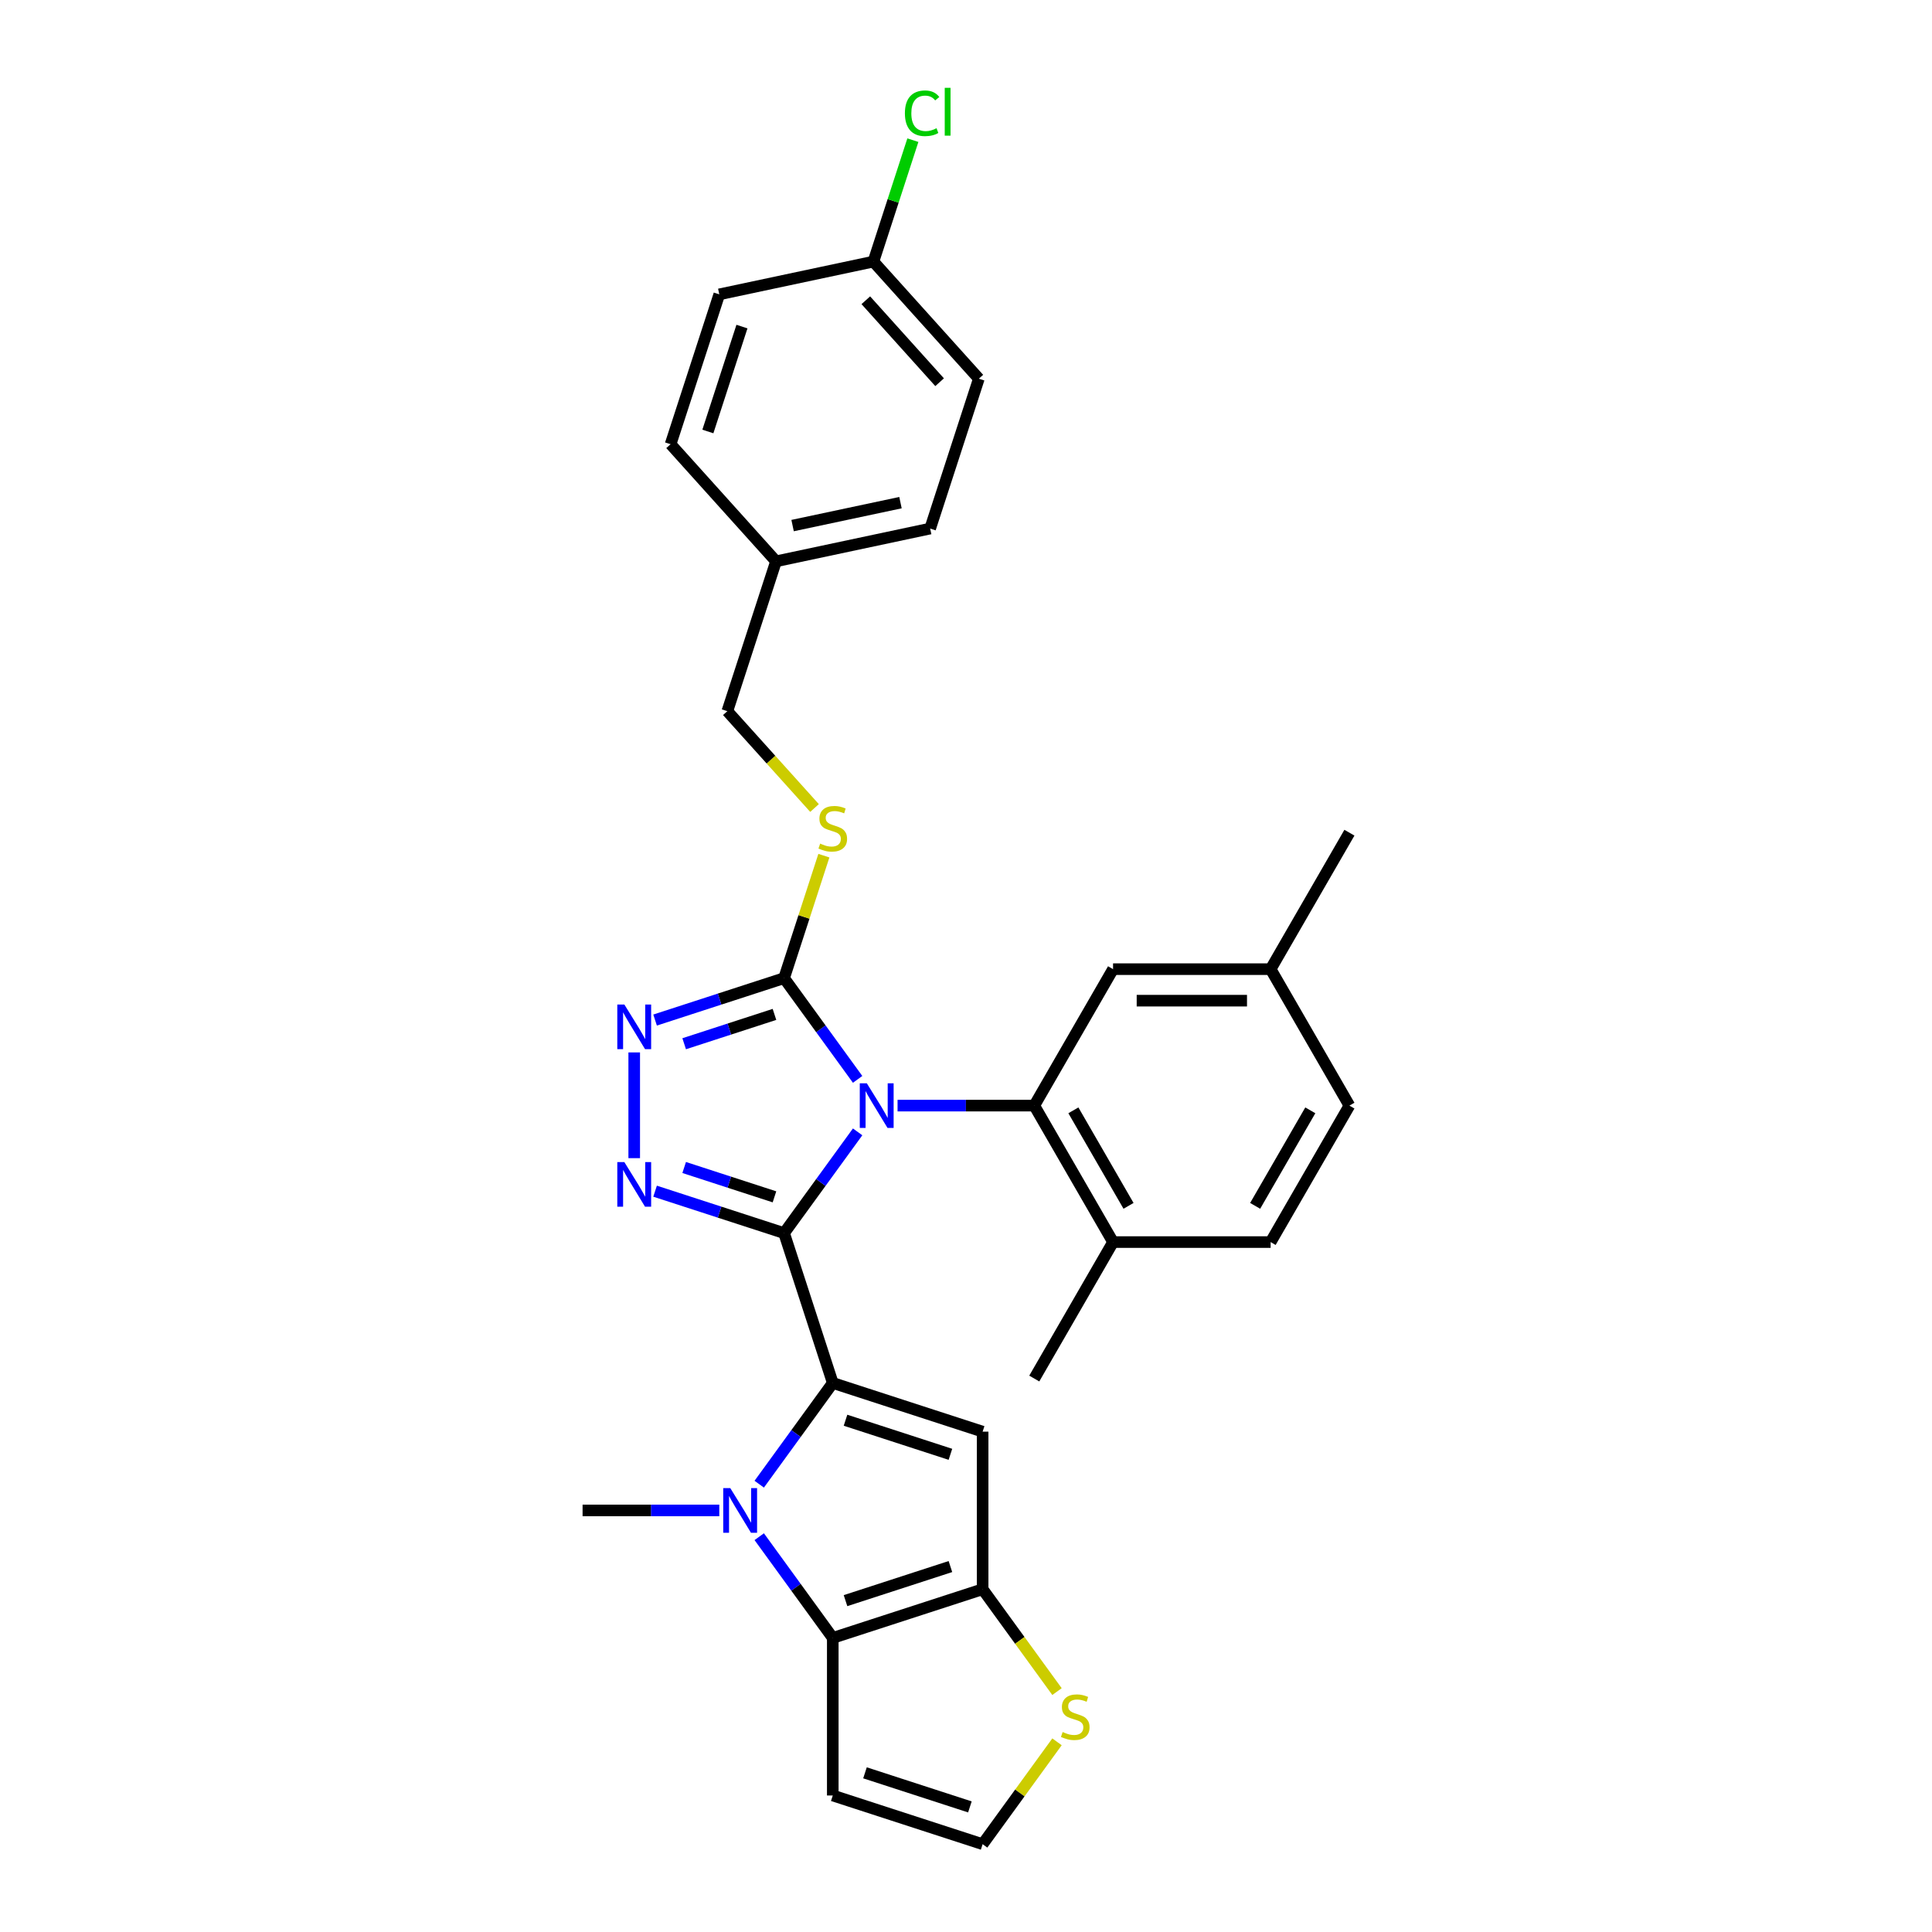 <?xml version='1.0' encoding='iso-8859-1'?>
<svg version='1.1' baseProfile='full'
              xmlns='http://www.w3.org/2000/svg'
                      xmlns:rdkit='http://www.rdkit.org/xml'
                      xmlns:xlink='http://www.w3.org/1999/xlink'
                  xml:space='preserve'
width='1000px' height='1000px' viewBox='0 0 1000 1000'>
<!-- END OF HEADER -->
<rect style='opacity:1.0;fill:#FFFFFF;stroke:none' width='1000' height='1000' x='0' y='0'> </rect>
<path class='bond-0' d='M 405.839,638.249 L 424.873,612.052' style='fill:none;fill-rule:evenodd;stroke:#000000;stroke-width:6px;stroke-linecap:butt;stroke-linejoin:miter;stroke-opacity:1' />
<path class='bond-0' d='M 424.873,612.052 L 443.906,585.854' style='fill:none;fill-rule:evenodd;stroke:#0000FF;stroke-width:6px;stroke-linecap:butt;stroke-linejoin:miter;stroke-opacity:1' />
<path class='bond-1' d='M 405.839,638.249 L 431.042,715.817' style='fill:none;fill-rule:evenodd;stroke:#000000;stroke-width:6px;stroke-linecap:butt;stroke-linejoin:miter;stroke-opacity:1' />
<path class='bond-3' d='M 405.839,638.249 L 372.454,627.402' style='fill:none;fill-rule:evenodd;stroke:#000000;stroke-width:6px;stroke-linecap:butt;stroke-linejoin:miter;stroke-opacity:1' />
<path class='bond-3' d='M 372.454,627.402 L 339.07,616.555' style='fill:none;fill-rule:evenodd;stroke:#0000FF;stroke-width:6px;stroke-linecap:butt;stroke-linejoin:miter;stroke-opacity:1' />
<path class='bond-3' d='M 400.864,619.482 L 377.495,611.889' style='fill:none;fill-rule:evenodd;stroke:#000000;stroke-width:6px;stroke-linecap:butt;stroke-linejoin:miter;stroke-opacity:1' />
<path class='bond-3' d='M 377.495,611.889 L 354.126,604.295' style='fill:none;fill-rule:evenodd;stroke:#0000FF;stroke-width:6px;stroke-linecap:butt;stroke-linejoin:miter;stroke-opacity:1' />
<path class='bond-4' d='M 443.906,558.679 L 424.873,532.481' style='fill:none;fill-rule:evenodd;stroke:#0000FF;stroke-width:6px;stroke-linecap:butt;stroke-linejoin:miter;stroke-opacity:1' />
<path class='bond-4' d='M 424.873,532.481 L 405.839,506.284' style='fill:none;fill-rule:evenodd;stroke:#000000;stroke-width:6px;stroke-linecap:butt;stroke-linejoin:miter;stroke-opacity:1' />
<path class='bond-7' d='M 464.577,572.266 L 499.957,572.266' style='fill:none;fill-rule:evenodd;stroke:#0000FF;stroke-width:6px;stroke-linecap:butt;stroke-linejoin:miter;stroke-opacity:1' />
<path class='bond-7' d='M 499.957,572.266 L 535.338,572.266' style='fill:none;fill-rule:evenodd;stroke:#000000;stroke-width:6px;stroke-linecap:butt;stroke-linejoin:miter;stroke-opacity:1' />
<path class='bond-2' d='M 431.042,715.817 L 412.009,742.015' style='fill:none;fill-rule:evenodd;stroke:#000000;stroke-width:6px;stroke-linecap:butt;stroke-linejoin:miter;stroke-opacity:1' />
<path class='bond-2' d='M 412.009,742.015 L 392.975,768.212' style='fill:none;fill-rule:evenodd;stroke:#0000FF;stroke-width:6px;stroke-linecap:butt;stroke-linejoin:miter;stroke-opacity:1' />
<path class='bond-5' d='M 431.042,715.817 L 508.61,741.02' style='fill:none;fill-rule:evenodd;stroke:#000000;stroke-width:6px;stroke-linecap:butt;stroke-linejoin:miter;stroke-opacity:1' />
<path class='bond-5' d='M 437.637,735.111 L 491.934,752.753' style='fill:none;fill-rule:evenodd;stroke:#000000;stroke-width:6px;stroke-linecap:butt;stroke-linejoin:miter;stroke-opacity:1' />
<path class='bond-6' d='M 392.975,795.388 L 412.009,821.585' style='fill:none;fill-rule:evenodd;stroke:#0000FF;stroke-width:6px;stroke-linecap:butt;stroke-linejoin:miter;stroke-opacity:1' />
<path class='bond-6' d='M 412.009,821.585 L 431.042,847.783' style='fill:none;fill-rule:evenodd;stroke:#000000;stroke-width:6px;stroke-linecap:butt;stroke-linejoin:miter;stroke-opacity:1' />
<path class='bond-17' d='M 372.304,781.8 L 336.924,781.8' style='fill:none;fill-rule:evenodd;stroke:#0000FF;stroke-width:6px;stroke-linecap:butt;stroke-linejoin:miter;stroke-opacity:1' />
<path class='bond-17' d='M 336.924,781.8 L 301.543,781.8' style='fill:none;fill-rule:evenodd;stroke:#000000;stroke-width:6px;stroke-linecap:butt;stroke-linejoin:miter;stroke-opacity:1' />
<path class='bond-9' d='M 328.271,599.458 L 328.271,544.735' style='fill:none;fill-rule:evenodd;stroke:#0000FF;stroke-width:6px;stroke-linecap:butt;stroke-linejoin:miter;stroke-opacity:1' />
<path class='bond-12' d='M 405.839,506.284 L 416.138,474.587' style='fill:none;fill-rule:evenodd;stroke:#000000;stroke-width:6px;stroke-linecap:butt;stroke-linejoin:miter;stroke-opacity:1' />
<path class='bond-12' d='M 416.138,474.587 L 426.436,442.891' style='fill:none;fill-rule:evenodd;stroke:#CCCC00;stroke-width:6px;stroke-linecap:butt;stroke-linejoin:miter;stroke-opacity:1' />
<path class='bond-30' d='M 405.839,506.284 L 372.454,517.131' style='fill:none;fill-rule:evenodd;stroke:#000000;stroke-width:6px;stroke-linecap:butt;stroke-linejoin:miter;stroke-opacity:1' />
<path class='bond-30' d='M 372.454,517.131 L 339.07,527.978' style='fill:none;fill-rule:evenodd;stroke:#0000FF;stroke-width:6px;stroke-linecap:butt;stroke-linejoin:miter;stroke-opacity:1' />
<path class='bond-30' d='M 400.864,525.051 L 377.495,532.644' style='fill:none;fill-rule:evenodd;stroke:#000000;stroke-width:6px;stroke-linecap:butt;stroke-linejoin:miter;stroke-opacity:1' />
<path class='bond-30' d='M 377.495,532.644 L 354.126,540.238' style='fill:none;fill-rule:evenodd;stroke:#0000FF;stroke-width:6px;stroke-linecap:butt;stroke-linejoin:miter;stroke-opacity:1' />
<path class='bond-8' d='M 508.61,741.02 L 508.61,822.58' style='fill:none;fill-rule:evenodd;stroke:#000000;stroke-width:6px;stroke-linecap:butt;stroke-linejoin:miter;stroke-opacity:1' />
<path class='bond-11' d='M 431.042,847.783 L 431.042,929.342' style='fill:none;fill-rule:evenodd;stroke:#000000;stroke-width:6px;stroke-linecap:butt;stroke-linejoin:miter;stroke-opacity:1' />
<path class='bond-31' d='M 431.042,847.783 L 508.61,822.58' style='fill:none;fill-rule:evenodd;stroke:#000000;stroke-width:6px;stroke-linecap:butt;stroke-linejoin:miter;stroke-opacity:1' />
<path class='bond-31' d='M 437.637,828.489 L 491.934,810.847' style='fill:none;fill-rule:evenodd;stroke:#000000;stroke-width:6px;stroke-linecap:butt;stroke-linejoin:miter;stroke-opacity:1' />
<path class='bond-14' d='M 535.338,572.266 L 576.117,642.899' style='fill:none;fill-rule:evenodd;stroke:#000000;stroke-width:6px;stroke-linecap:butt;stroke-linejoin:miter;stroke-opacity:1' />
<path class='bond-14' d='M 555.581,574.705 L 584.127,624.148' style='fill:none;fill-rule:evenodd;stroke:#000000;stroke-width:6px;stroke-linecap:butt;stroke-linejoin:miter;stroke-opacity:1' />
<path class='bond-15' d='M 535.338,572.266 L 576.117,501.634' style='fill:none;fill-rule:evenodd;stroke:#000000;stroke-width:6px;stroke-linecap:butt;stroke-linejoin:miter;stroke-opacity:1' />
<path class='bond-10' d='M 508.61,822.58 L 527.857,849.071' style='fill:none;fill-rule:evenodd;stroke:#000000;stroke-width:6px;stroke-linecap:butt;stroke-linejoin:miter;stroke-opacity:1' />
<path class='bond-10' d='M 527.857,849.071 L 547.105,875.563' style='fill:none;fill-rule:evenodd;stroke:#CCCC00;stroke-width:6px;stroke-linecap:butt;stroke-linejoin:miter;stroke-opacity:1' />
<path class='bond-13' d='M 547.105,901.562 L 527.857,928.054' style='fill:none;fill-rule:evenodd;stroke:#CCCC00;stroke-width:6px;stroke-linecap:butt;stroke-linejoin:miter;stroke-opacity:1' />
<path class='bond-13' d='M 527.857,928.054 L 508.61,954.545' style='fill:none;fill-rule:evenodd;stroke:#000000;stroke-width:6px;stroke-linecap:butt;stroke-linejoin:miter;stroke-opacity:1' />
<path class='bond-32' d='M 431.042,929.342 L 508.61,954.545' style='fill:none;fill-rule:evenodd;stroke:#000000;stroke-width:6px;stroke-linecap:butt;stroke-linejoin:miter;stroke-opacity:1' />
<path class='bond-32' d='M 447.718,917.609 L 502.015,935.251' style='fill:none;fill-rule:evenodd;stroke:#000000;stroke-width:6px;stroke-linecap:butt;stroke-linejoin:miter;stroke-opacity:1' />
<path class='bond-18' d='M 421.598,418.227 L 399.033,393.166' style='fill:none;fill-rule:evenodd;stroke:#CCCC00;stroke-width:6px;stroke-linecap:butt;stroke-linejoin:miter;stroke-opacity:1' />
<path class='bond-18' d='M 399.033,393.166 L 376.468,368.106' style='fill:none;fill-rule:evenodd;stroke:#000000;stroke-width:6px;stroke-linecap:butt;stroke-linejoin:miter;stroke-opacity:1' />
<path class='bond-16' d='M 576.117,642.899 L 657.677,642.899' style='fill:none;fill-rule:evenodd;stroke:#000000;stroke-width:6px;stroke-linecap:butt;stroke-linejoin:miter;stroke-opacity:1' />
<path class='bond-28' d='M 576.117,642.899 L 535.338,713.531' style='fill:none;fill-rule:evenodd;stroke:#000000;stroke-width:6px;stroke-linecap:butt;stroke-linejoin:miter;stroke-opacity:1' />
<path class='bond-19' d='M 576.117,501.634 L 657.677,501.634' style='fill:none;fill-rule:evenodd;stroke:#000000;stroke-width:6px;stroke-linecap:butt;stroke-linejoin:miter;stroke-opacity:1' />
<path class='bond-19' d='M 588.351,517.946 L 645.443,517.946' style='fill:none;fill-rule:evenodd;stroke:#000000;stroke-width:6px;stroke-linecap:butt;stroke-linejoin:miter;stroke-opacity:1' />
<path class='bond-33' d='M 657.677,642.899 L 698.457,572.266' style='fill:none;fill-rule:evenodd;stroke:#000000;stroke-width:6px;stroke-linecap:butt;stroke-linejoin:miter;stroke-opacity:1' />
<path class='bond-33' d='M 649.667,624.148 L 678.213,574.705' style='fill:none;fill-rule:evenodd;stroke:#000000;stroke-width:6px;stroke-linecap:butt;stroke-linejoin:miter;stroke-opacity:1' />
<path class='bond-21' d='M 376.468,368.106 L 401.672,290.538' style='fill:none;fill-rule:evenodd;stroke:#000000;stroke-width:6px;stroke-linecap:butt;stroke-linejoin:miter;stroke-opacity:1' />
<path class='bond-22' d='M 657.677,501.634 L 698.457,572.266' style='fill:none;fill-rule:evenodd;stroke:#000000;stroke-width:6px;stroke-linecap:butt;stroke-linejoin:miter;stroke-opacity:1' />
<path class='bond-29' d='M 657.677,501.634 L 698.457,431.002' style='fill:none;fill-rule:evenodd;stroke:#000000;stroke-width:6px;stroke-linecap:butt;stroke-linejoin:miter;stroke-opacity:1' />
<path class='bond-20' d='M 452.078,135.403 L 506.652,196.013' style='fill:none;fill-rule:evenodd;stroke:#000000;stroke-width:6px;stroke-linecap:butt;stroke-linejoin:miter;stroke-opacity:1' />
<path class='bond-20' d='M 448.142,155.409 L 486.344,197.836' style='fill:none;fill-rule:evenodd;stroke:#000000;stroke-width:6px;stroke-linecap:butt;stroke-linejoin:miter;stroke-opacity:1' />
<path class='bond-23' d='M 452.078,135.403 L 462.289,103.976' style='fill:none;fill-rule:evenodd;stroke:#000000;stroke-width:6px;stroke-linecap:butt;stroke-linejoin:miter;stroke-opacity:1' />
<path class='bond-23' d='M 462.289,103.976 L 472.501,72.549' style='fill:none;fill-rule:evenodd;stroke:#00CC00;stroke-width:6px;stroke-linecap:butt;stroke-linejoin:miter;stroke-opacity:1' />
<path class='bond-34' d='M 452.078,135.403 L 372.301,152.36' style='fill:none;fill-rule:evenodd;stroke:#000000;stroke-width:6px;stroke-linecap:butt;stroke-linejoin:miter;stroke-opacity:1' />
<path class='bond-26' d='M 401.672,290.538 L 347.098,229.928' style='fill:none;fill-rule:evenodd;stroke:#000000;stroke-width:6px;stroke-linecap:butt;stroke-linejoin:miter;stroke-opacity:1' />
<path class='bond-27' d='M 401.672,290.538 L 481.449,273.581' style='fill:none;fill-rule:evenodd;stroke:#000000;stroke-width:6px;stroke-linecap:butt;stroke-linejoin:miter;stroke-opacity:1' />
<path class='bond-27' d='M 410.247,272.039 L 466.091,260.169' style='fill:none;fill-rule:evenodd;stroke:#000000;stroke-width:6px;stroke-linecap:butt;stroke-linejoin:miter;stroke-opacity:1' />
<path class='bond-24' d='M 372.301,152.36 L 347.098,229.928' style='fill:none;fill-rule:evenodd;stroke:#000000;stroke-width:6px;stroke-linecap:butt;stroke-linejoin:miter;stroke-opacity:1' />
<path class='bond-24' d='M 384.034,169.036 L 366.392,223.333' style='fill:none;fill-rule:evenodd;stroke:#000000;stroke-width:6px;stroke-linecap:butt;stroke-linejoin:miter;stroke-opacity:1' />
<path class='bond-25' d='M 506.652,196.013 L 481.449,273.581' style='fill:none;fill-rule:evenodd;stroke:#000000;stroke-width:6px;stroke-linecap:butt;stroke-linejoin:miter;stroke-opacity:1' />
<path  class='atom-1' d='M 448.673 560.718
L 456.241 572.952
Q 456.992 574.159, 458.199 576.344
Q 459.406 578.53, 459.471 578.661
L 459.471 560.718
L 462.538 560.718
L 462.538 583.815
L 459.373 583.815
L 451.25 570.44
Q 450.304 568.874, 449.293 567.079
Q 448.314 565.285, 448.02 564.73
L 448.02 583.815
L 445.019 583.815
L 445.019 560.718
L 448.673 560.718
' fill='#0000FF'/>
<path  class='atom-3' d='M 377.997 770.251
L 385.566 782.485
Q 386.316 783.692, 387.523 785.878
Q 388.73 788.064, 388.796 788.194
L 388.796 770.251
L 391.862 770.251
L 391.862 793.349
L 388.698 793.349
L 380.574 779.973
Q 379.628 778.407, 378.617 776.613
Q 377.638 774.818, 377.345 774.264
L 377.345 793.349
L 374.343 793.349
L 374.343 770.251
L 377.997 770.251
' fill='#0000FF'/>
<path  class='atom-4' d='M 323.166 601.497
L 330.735 613.731
Q 331.485 614.938, 332.692 617.124
Q 333.899 619.31, 333.964 619.44
L 333.964 601.497
L 337.031 601.497
L 337.031 624.595
L 333.866 624.595
L 325.743 611.219
Q 324.797 609.653, 323.786 607.859
Q 322.807 606.065, 322.513 605.51
L 322.513 624.595
L 319.512 624.595
L 319.512 601.497
L 323.166 601.497
' fill='#0000FF'/>
<path  class='atom-10' d='M 323.166 519.938
L 330.735 532.172
Q 331.485 533.379, 332.692 535.565
Q 333.899 537.751, 333.964 537.881
L 333.964 519.938
L 337.031 519.938
L 337.031 543.036
L 333.866 543.036
L 325.743 529.66
Q 324.797 528.094, 323.786 526.3
Q 322.807 524.505, 322.513 523.951
L 322.513 543.036
L 319.512 543.036
L 319.512 519.938
L 323.166 519.938
' fill='#0000FF'/>
<path  class='atom-11' d='M 550.024 896.49
Q 550.285 896.588, 551.362 897.045
Q 552.439 897.501, 553.613 897.795
Q 554.82 898.056, 555.995 898.056
Q 558.18 898.056, 559.453 897.012
Q 560.725 895.935, 560.725 894.076
Q 560.725 892.804, 560.073 892.021
Q 559.453 891.238, 558.474 890.814
Q 557.495 890.389, 555.864 889.9
Q 553.809 889.28, 552.569 888.693
Q 551.362 888.106, 550.481 886.866
Q 549.633 885.626, 549.633 883.538
Q 549.633 880.635, 551.59 878.841
Q 553.58 877.046, 557.495 877.046
Q 560.17 877.046, 563.204 878.319
L 562.454 880.831
Q 559.681 879.689, 557.593 879.689
Q 555.342 879.689, 554.102 880.635
Q 552.863 881.548, 552.895 883.147
Q 552.895 884.387, 553.515 885.137
Q 554.168 885.887, 555.081 886.311
Q 556.027 886.736, 557.593 887.225
Q 559.681 887.877, 560.921 888.53
Q 562.161 889.182, 563.041 890.52
Q 563.955 891.825, 563.955 894.076
Q 563.955 897.273, 561.802 899.002
Q 559.681 900.699, 556.125 900.699
Q 554.07 900.699, 552.504 900.242
Q 550.971 899.818, 549.144 899.067
L 550.024 896.49
' fill='#CCCC00'/>
<path  class='atom-13' d='M 424.517 436.644
Q 424.778 436.741, 425.855 437.198
Q 426.932 437.655, 428.106 437.949
Q 429.313 438.21, 430.488 438.21
Q 432.673 438.21, 433.946 437.166
Q 435.218 436.089, 435.218 434.229
Q 435.218 432.957, 434.566 432.174
Q 433.946 431.391, 432.967 430.967
Q 431.988 430.543, 430.357 430.054
Q 428.302 429.434, 427.062 428.846
Q 425.855 428.259, 424.974 427.02
Q 424.126 425.78, 424.126 423.692
Q 424.126 420.788, 426.083 418.994
Q 428.073 417.2, 431.988 417.2
Q 434.663 417.2, 437.697 418.472
L 436.947 420.984
Q 434.174 419.842, 432.086 419.842
Q 429.835 419.842, 428.595 420.788
Q 427.356 421.702, 427.388 423.3
Q 427.388 424.54, 428.008 425.291
Q 428.661 426.041, 429.574 426.465
Q 430.52 426.889, 432.086 427.378
Q 434.174 428.031, 435.414 428.683
Q 436.654 429.336, 437.534 430.673
Q 438.448 431.978, 438.448 434.229
Q 438.448 437.427, 436.295 439.156
Q 434.174 440.852, 430.618 440.852
Q 428.563 440.852, 426.997 440.395
Q 425.464 439.971, 423.637 439.221
L 424.517 436.644
' fill='#CCCC00'/>
<path  class='atom-24' d='M 468.375 58.635
Q 468.375 52.893, 471.05 49.891
Q 473.758 46.857, 478.88 46.857
Q 483.643 46.857, 486.188 50.218
L 484.034 51.979
Q 482.175 49.532, 478.88 49.532
Q 475.389 49.532, 473.53 51.881
Q 471.703 54.198, 471.703 58.635
Q 471.703 63.202, 473.595 65.551
Q 475.52 67.9, 479.239 67.9
Q 481.783 67.9, 484.752 66.366
L 485.666 68.813
Q 484.459 69.596, 482.632 70.053
Q 480.805 70.51, 478.782 70.51
Q 473.758 70.51, 471.05 67.443
Q 468.375 64.376, 468.375 58.635
' fill='#00CC00'/>
<path  class='atom-24' d='M 488.993 45.455
L 491.995 45.455
L 491.995 70.216
L 488.993 70.216
L 488.993 45.455
' fill='#00CC00'/>
</svg>
